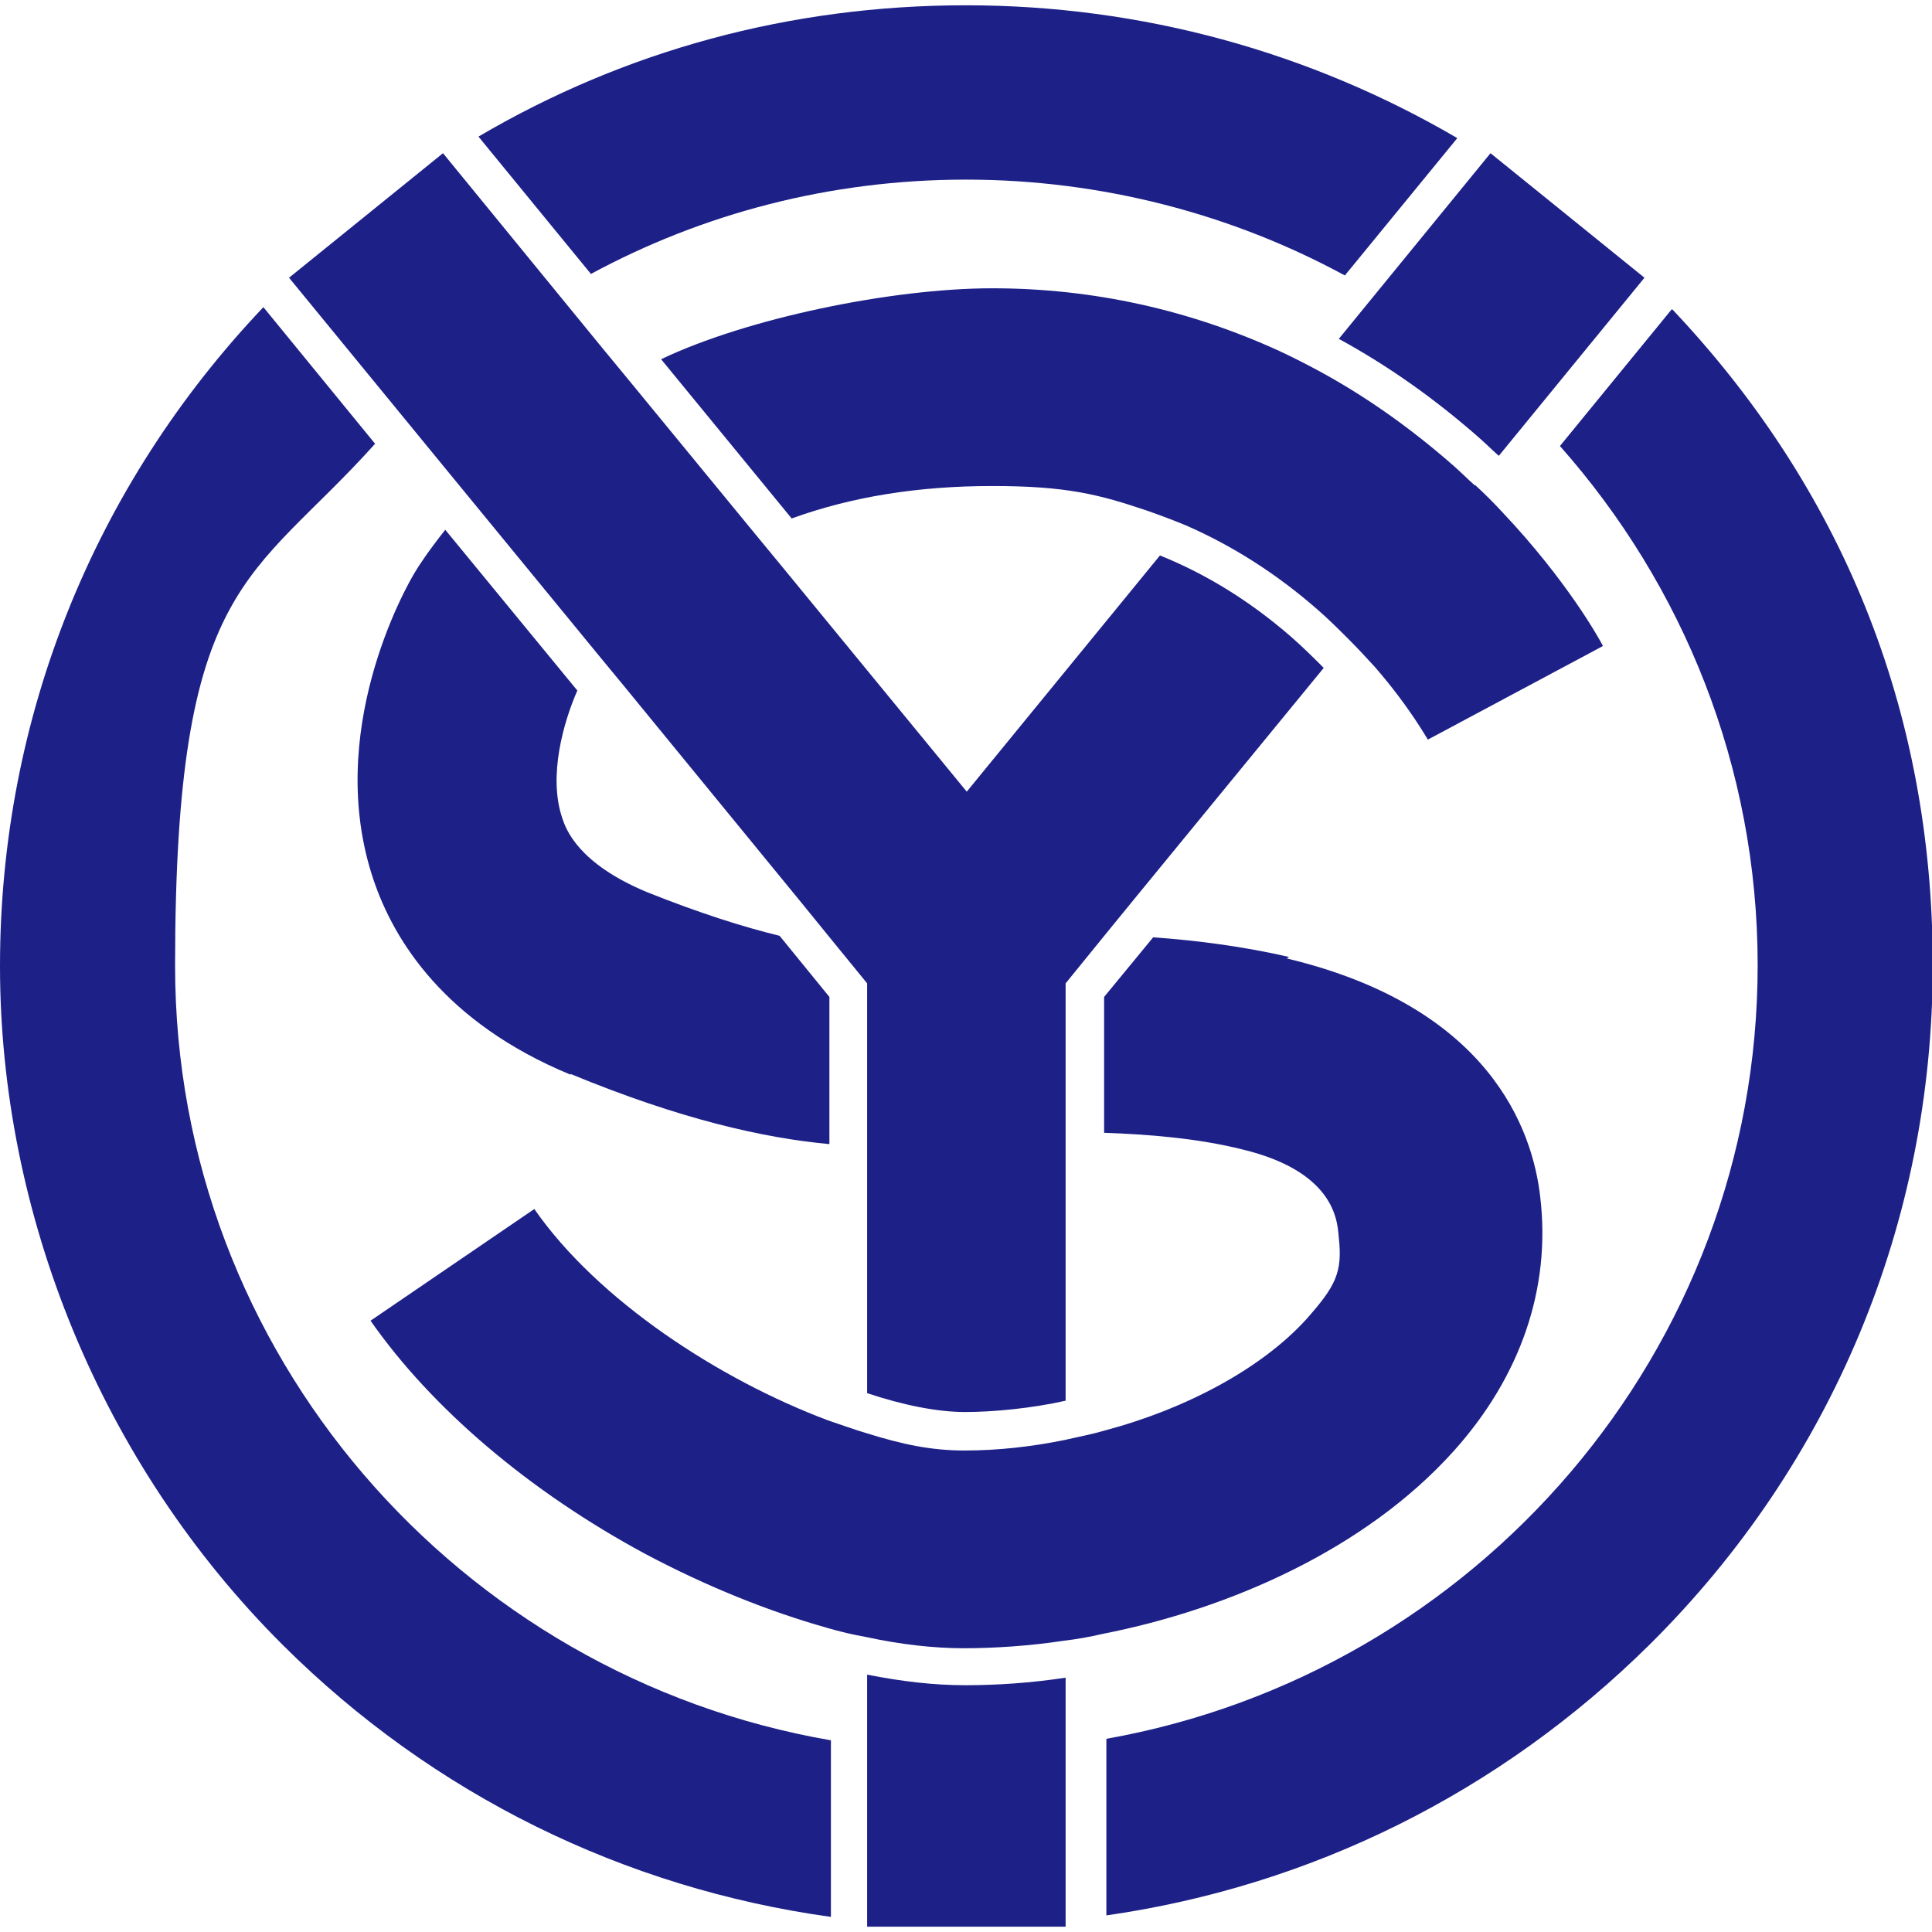 <?xml version="1.0" encoding="UTF-8"?>
<svg id="_レイヤー_1" data-name="レイヤー_1" xmlns="http://www.w3.org/2000/svg" version="1.1" viewBox="0 0 256 256">
  <!-- Generator: Adobe Illustrator 29.3.1, SVG Export Plug-In . SVG Version: 2.1.0 Build 151)  -->
  <defs>
    <style>
      .st0 {
        fill: #1d2087;
      }
    </style>
  </defs>
  <g>
    <path class="st0" d="M78.3,36.3c14.8-8,31.7-12.5,49.7-12.5s35.3,4.6,50.2,12.7l14.9-18.2C173.6,6.9,151.3.7,128,.7s-45.2,6-64.6,17.4l14.9,18.2Z"/>
    <path class="st0" d="M110.1,230.6c-49.3-8.5-86.9-51.3-86.9-102.6s10-50.8,26.5-69.2l-14.8-18.1C12.4,64.4,0,95.2,0,128s13.3,65.9,37.5,90c19.9,19.8,45.2,32.2,72.6,36v-23.3Z"/>
    <path class="st0" d="M221.5,41l-14.8,18.1c16.3,18.4,26.2,42.5,26.2,68.8,0,51.1-37.3,93.8-86.3,102.5v23.4c27.2-3.9,52.2-16.3,72-35.9,24.2-24,37.5-56,37.5-90s-12.2-63.3-34.5-86.9Z"/>
  </g>
  <g>
    <path class="st0" d="M114.9,221.9v33.4h26.3v-33c-4.6.7-9.1,1-13.3,1s-8.4-.5-13-1.4Z"/>
    <path class="st0" d="M198.6,60.4l19.3-23.6-20.4-16.5-20.1,24.6c6.6,3.6,12.8,8,18.7,13.2.9.8,1.7,1.6,2.5,2.3Z"/>
    <path class="st0" d="M62.4,66.2l16.9,20.6,3.3,4,23.5,28.7,4.8,5.9,4,4.9v54.3c4.8,1.6,9.3,2.5,13,2.5s8.9-.5,13.3-1.5v-55.3l5.2-6.4,4-4.9,25-30.5c-1.3-1.3-2.7-2.7-4.3-4.1-5.4-4.7-11.2-8.3-17.4-10.8l-25.6,31.3-24.7-30.1-3.3-4-17-20.7-3.3-4-21.1-25.8-20.4,16.5,20.9,25.5,3.2,3.9Z"/>
    <path class="st0" d="M75.6,142.3c14.5,6,25.6,8.5,34.3,9.3v-19.5l-6.6-8.1c-4.9-1.2-10.6-3-17.6-5.8-9.1-3.8-10.7-8.3-11.2-9.8-1.9-5.6.2-12.8,2-16.9l-17.5-21.3c-2.3,2.9-3.6,4.9-4,5.6-1.3,2.1-12.1,21.3-5.5,40.8,2.7,8,9.4,18.9,26.1,25.8Z"/>
    <path class="st0" d="M170.8,126.8c-6.1-1.4-12.3-2.2-18-2.6l-6.5,7.9v18c5.7.2,12.3.7,18.3,2.2,12.9,3.1,12.6,10.2,12.8,11.7.5,4.6-.4,6.4-4.3,10.8-5.9,6.5-15.9,11.9-26.9,14.8-1.7.5-3.4.8-5.1,1.2-4.4.9-8.9,1.4-13.3,1.4s-8.2-.8-13-2.3c-1.7-.5-3.3-1.1-5.1-1.7-14.4-5.4-30.5-15.9-38.9-28l-21.7,14.8c8.1,11.6,21,22.6,36.4,30.9,8.1,4.3,16.3,7.6,24.1,9.8,1.7.5,3.4.9,5.1,1.2,4.6,1,9,1.5,13,1.5s8.7-.3,13.3-1c1.7-.2,3.4-.5,5.1-.9,16.8-3.3,34.8-11.2,46.5-24.2,8.9-9.9,12.9-21.6,11.5-33.6-1-9.1-6.8-25.3-33.6-31.7Z"/>
    <path class="st0" d="M195.4,64.3c-.9-.8-1.8-1.7-2.7-2.5-5.8-5.1-12-9.5-18.6-13-1.5-.8-3.1-1.6-4.6-2.3-11.8-5.4-24.6-8.3-38-8.3s-32.6,4-43.9,9.4l17.3,21.1c8-2.9,16.8-4.3,26.6-4.3s14.1,1.1,20.6,3.3c1.7.6,3.3,1.2,5,1.9,6.2,2.7,12,6.4,17.4,11.1,1.5,1.3,2.9,2.7,4.2,4,1.3,1.3,2.4,2.5,3.5,3.7,4.6,5.3,6.9,9.5,7,9.6h0c0,0,23.2-12.4,23.2-12.4-.5-1-4.8-8.7-13.3-17.7-1.1-1.2-2.3-2.4-3.6-3.6Z"/>
  </g>
</svg>